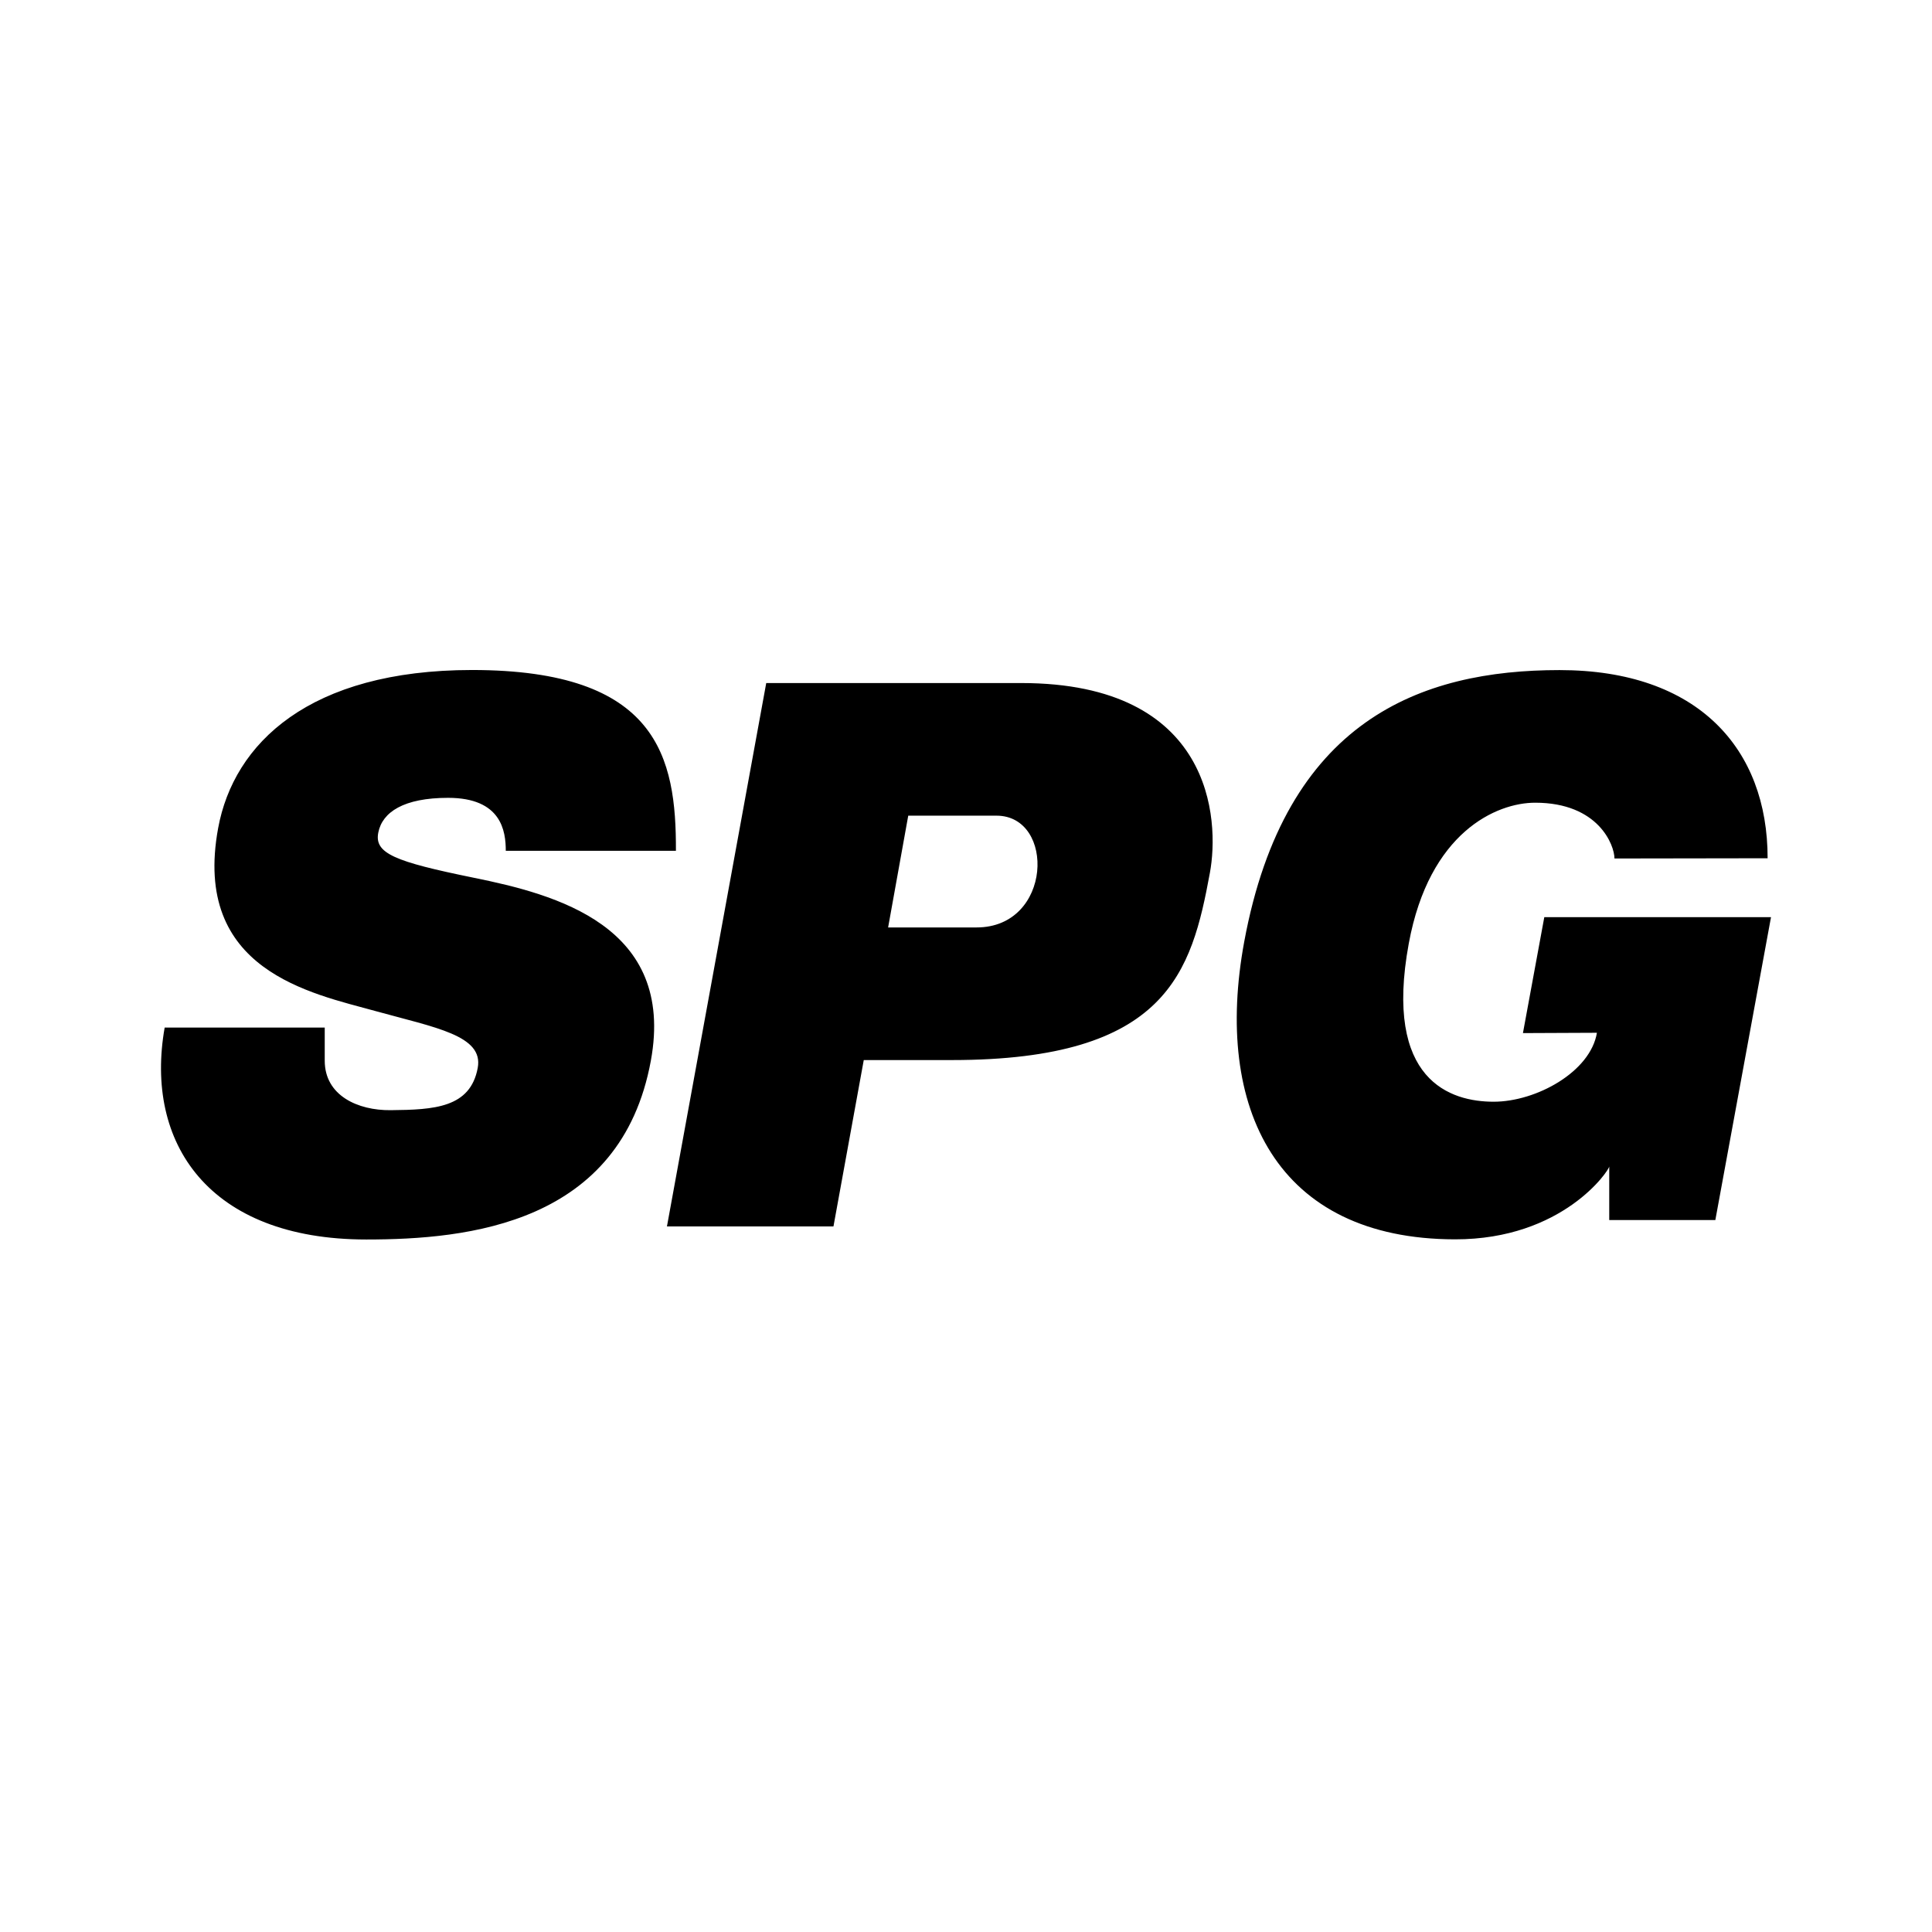 <svg width="48" height="48" viewBox="0 0 48 48" fill="none" xmlns="http://www.w3.org/2000/svg"><path fill="#fff" d="M0 0h48v48H0z"/><path d="M11.773 21.808c-1.972-.402-2.478-.605-2.374-1.125.1-.505.63-.861 1.733-.861 1.33 0 1.434.831 1.434 1.316h4.227c.008-2.318-.441-4.492-5.066-4.492-4.043.002-5.92 1.822-6.307 3.927-.653 3.54 2.316 4.106 3.907 4.546 1.49.413 2.692.606 2.542 1.413-.184.992-1.083 1.04-2.164 1.05-.812.009-1.637-.361-1.637-1.229v-.823H4.091c-.505 2.858 1.083 5.265 5.012 5.265 2.532 0 6.323-.386 7.067-4.442.617-3.355-2.376-4.134-4.397-4.545zm26.595.977l-.531 2.882 1.838-.008c-.16.97-1.506 1.713-2.566 1.713-1.059 0-2.74-.51-2.108-3.933.508-2.762 2.176-3.496 3.14-3.496 1.574 0 1.97 1.056 1.97 1.386l3.805-.006c.002-2.713-1.723-4.675-5.17-4.675s-6.817 1.242-7.834 6.75c-.765 4.145.81 7.387 5.236 7.393 2.682.004 3.833-1.717 3.833-1.811v1.332h2.636L44 22.787h-5.632v-.002zM25.372 16.97h-6.335L16.57 30.471h4.137l.753-4.134h2.189c5.356 0 5.957-2.192 6.41-4.65.245-1.322.077-4.717-4.686-4.717zm-1.107 6.072h-2.2l.5-2.777h2.192c1.47 0 1.39 2.777-.494 2.777h.002z" fill="#000"/></svg>